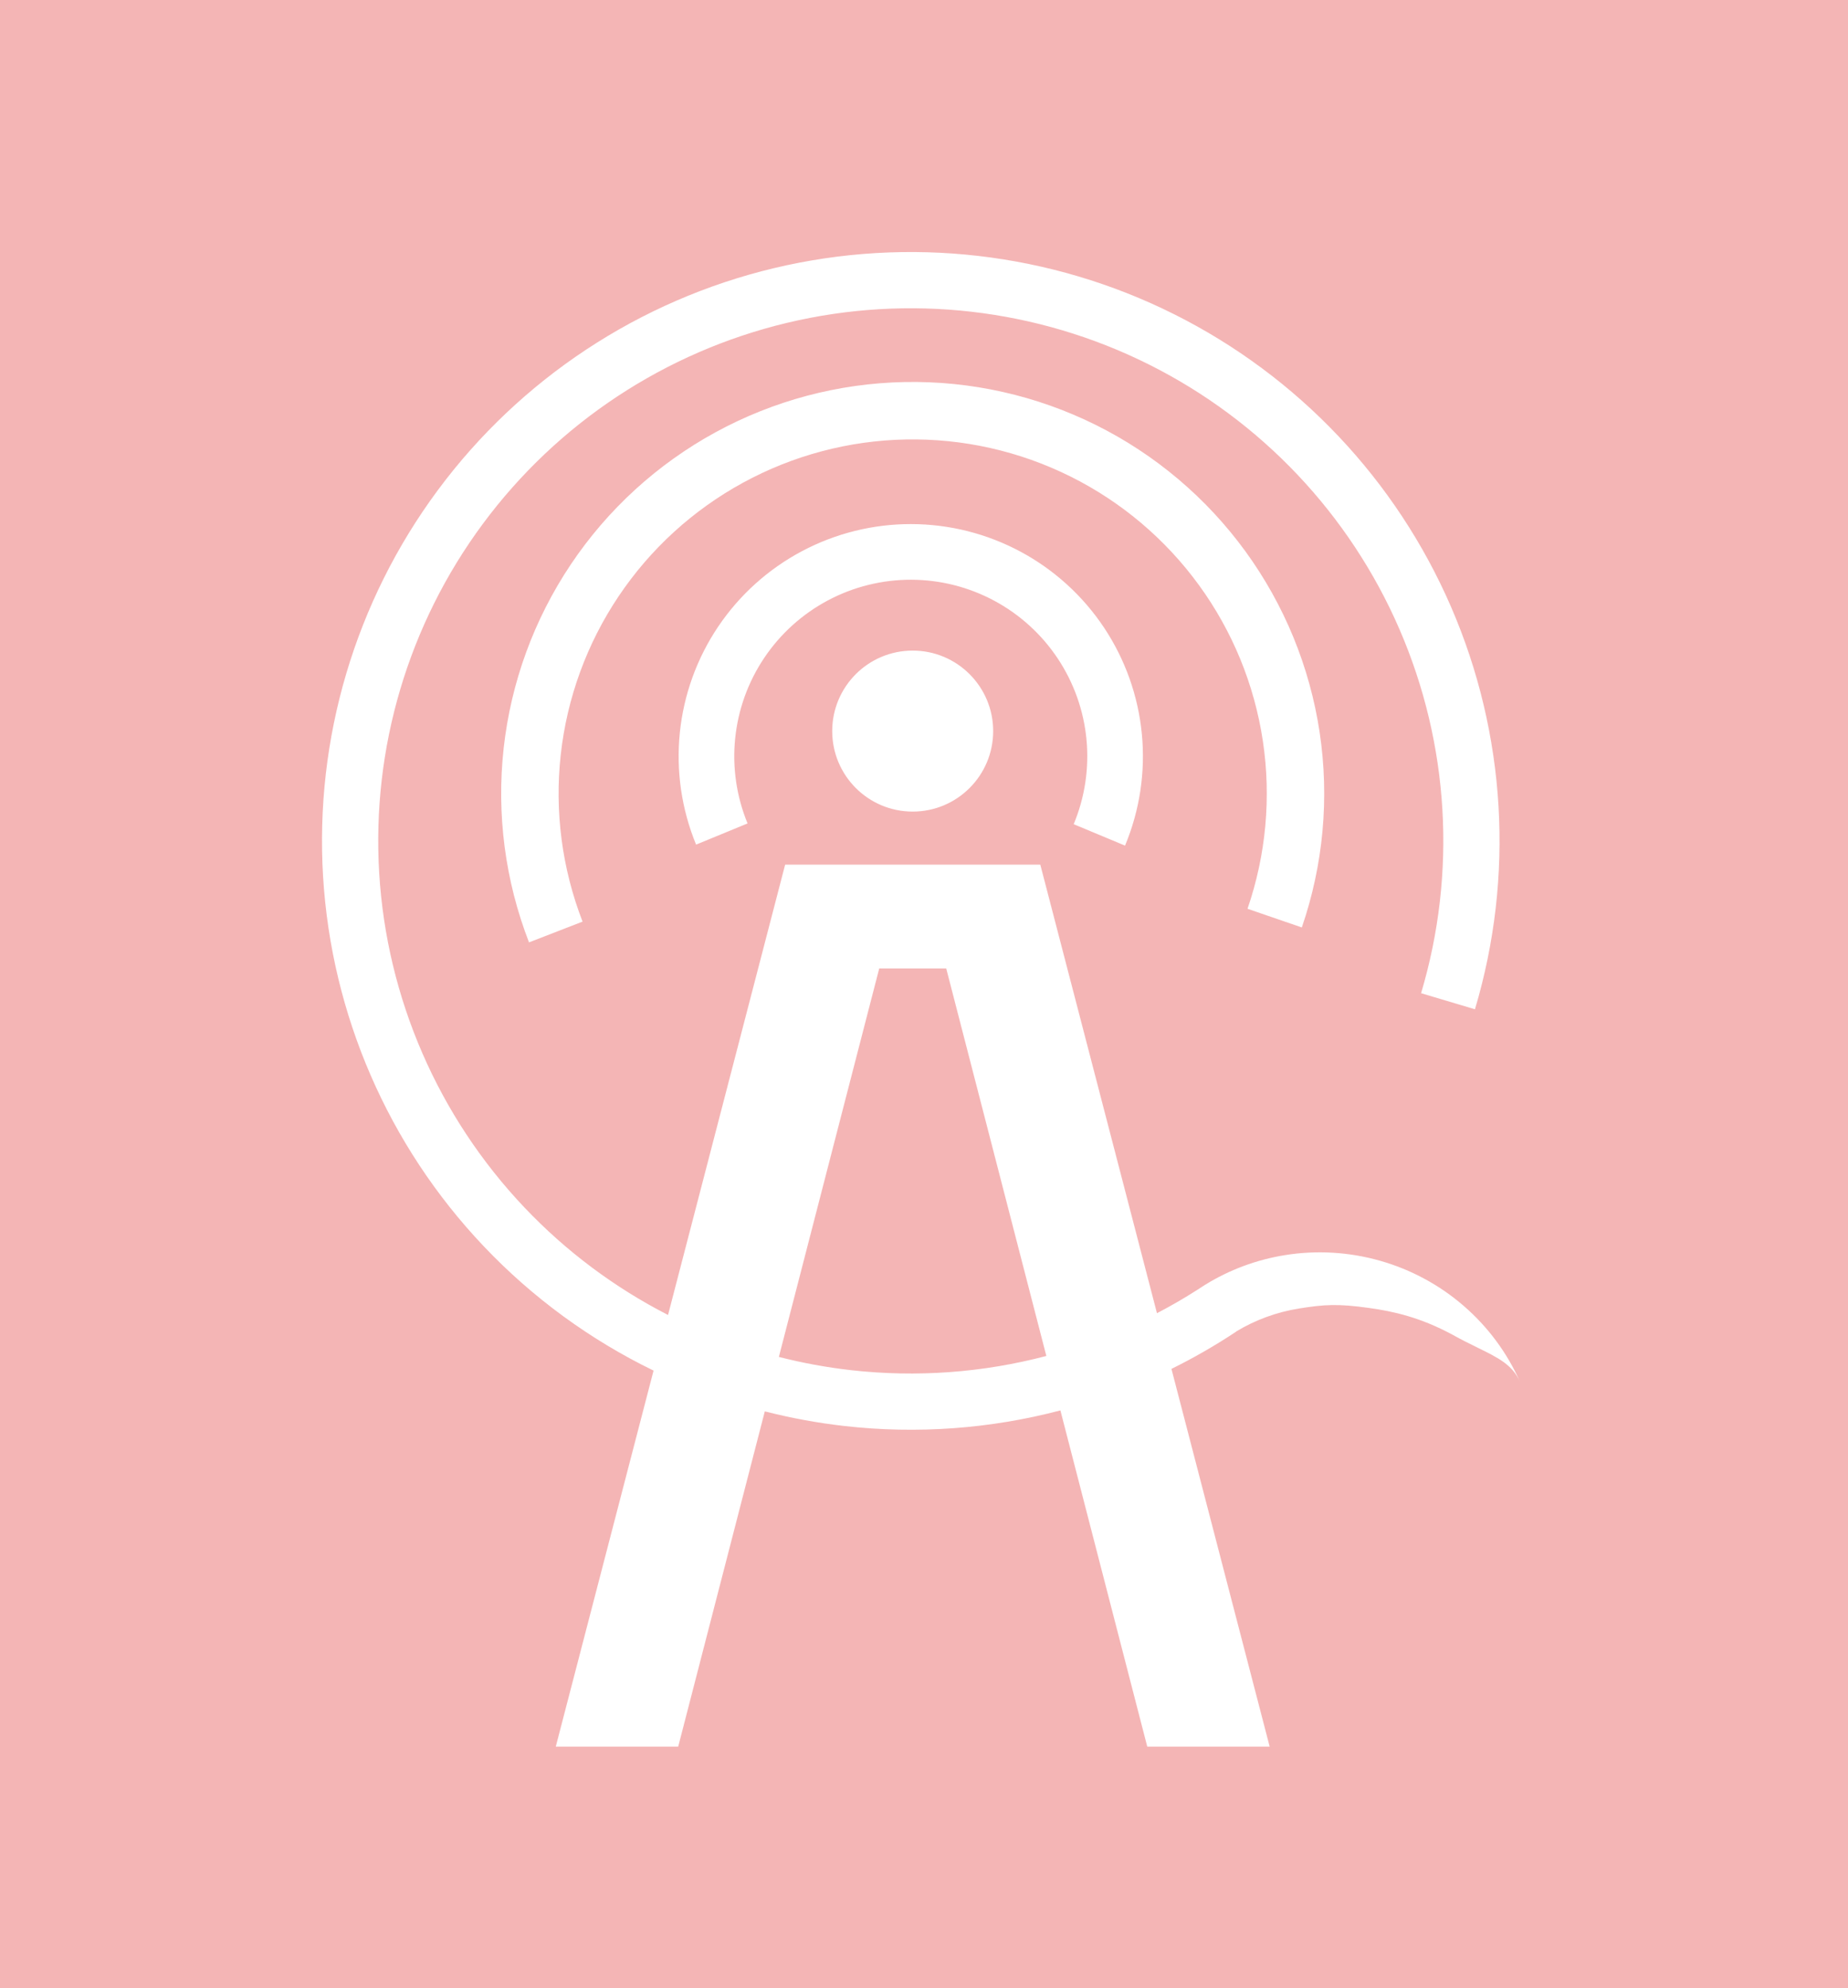 <svg width="132" height="142" viewBox="0 0 132 142" fill="none" xmlns="http://www.w3.org/2000/svg">
<rect width="132" height="142" fill="#F4B5B5"/>
<path fill-rule="evenodd" clip-rule="evenodd" d="M105.354 72.081C108.183 62.603 107.58 52.43 103.651 43.352C99.722 34.274 92.719 26.871 83.873 22.445C75.027 18.019 64.903 16.853 55.282 19.151C45.661 21.45 37.158 27.067 31.268 35.014C25.378 42.961 22.478 52.729 23.077 62.603C23.677 72.477 27.737 81.823 34.545 88.999C38.051 92.695 42.17 95.693 46.683 97.885L39.698 124.741H48.443L54.629 100.797C56.484 101.272 58.379 101.622 60.301 101.841C65.513 102.434 70.746 102.042 75.743 100.729L81.947 124.741H90.691L83.675 97.764C85.258 96.982 86.798 96.098 88.283 95.113L88.278 95.105C89.652 94.271 91.181 93.709 92.78 93.452C94.596 93.161 95.543 93.1 97.768 93.409C99.593 93.663 101.479 94.098 103.751 95.323C104.408 95.691 105.005 95.984 105.541 96.246L105.541 96.247C107.016 96.969 108.032 97.467 108.574 98.691C107.653 96.613 106.279 94.759 104.549 93.263C102.82 91.766 100.778 90.665 98.572 90.039C96.365 89.412 94.048 89.275 91.787 89.638C89.751 89.964 87.806 90.689 86.066 91.767L86.065 91.766L86.029 91.79C85.863 91.893 85.699 92 85.537 92.109C84.594 92.712 83.627 93.272 82.64 93.786L74.307 61.75H56.082L47.717 93.913C43.916 91.967 40.442 89.38 37.458 86.235C31.301 79.744 27.628 71.29 27.086 62.36C26.544 53.429 29.167 44.593 34.495 37.405C39.822 30.217 47.513 25.137 56.215 23.057C64.918 20.978 74.074 22.033 82.076 26.036C90.078 30.04 96.412 36.736 99.965 44.947C103.519 53.158 104.064 62.359 101.506 70.933L105.354 72.081ZM55.633 96.909C57.309 97.338 59.02 97.653 60.755 97.851C65.474 98.388 70.214 98.032 74.739 96.841L67.588 69.166H62.802L55.633 96.909ZM94.261 52.31C94.963 56.988 94.525 61.765 92.987 66.237L89.108 64.903C90.432 61.055 90.808 56.944 90.204 52.919C89.6 48.895 88.034 45.076 85.638 41.786C83.243 38.496 80.089 35.833 76.445 34.022C72.8 32.212 68.772 31.307 64.704 31.386C60.635 31.464 56.645 32.524 53.073 34.474C49.501 36.423 46.453 39.206 44.186 42.586C41.919 45.966 40.502 49.843 40.054 53.888C39.606 57.933 40.14 62.026 41.612 65.82L37.787 67.303C36.077 62.894 35.456 58.137 35.976 53.436C36.497 48.735 38.145 44.23 40.779 40.301C43.413 36.373 46.956 33.139 51.108 30.873C55.259 28.607 59.896 27.375 64.624 27.284C69.353 27.193 74.034 28.244 78.27 30.348C82.505 32.452 86.171 35.548 88.955 39.371C91.739 43.195 93.559 47.633 94.261 52.31ZM80.36 60.392C81.41 57.875 81.822 55.138 81.561 52.423C81.3 49.709 80.374 47.101 78.864 44.83C77.354 42.559 75.308 40.696 72.906 39.405C70.504 38.114 67.821 37.435 65.094 37.429C62.367 37.422 59.681 38.089 57.273 39.369C54.865 40.649 52.81 42.503 51.289 44.766C49.769 47.03 48.831 49.634 48.557 52.347C48.284 55.06 48.683 57.799 49.721 60.321L53.397 58.808C52.608 56.891 52.303 54.809 52.511 52.746C52.719 50.683 53.433 48.703 54.589 46.982C55.745 45.261 57.307 43.851 59.138 42.878C60.969 41.905 63.011 41.398 65.085 41.403C67.158 41.408 69.198 41.924 71.024 42.906C72.85 43.887 74.406 45.304 75.554 47.031C76.702 48.757 77.407 50.74 77.605 52.804C77.803 54.868 77.49 56.949 76.692 58.862L80.36 60.392ZM59.444 52.213C59.444 55.388 62.017 57.962 65.192 57.962C68.368 57.962 70.941 55.388 70.941 52.213C70.941 49.038 68.368 46.464 65.192 46.464C62.017 46.464 59.444 49.038 59.444 52.213Z" fill="white"/>
</svg>
